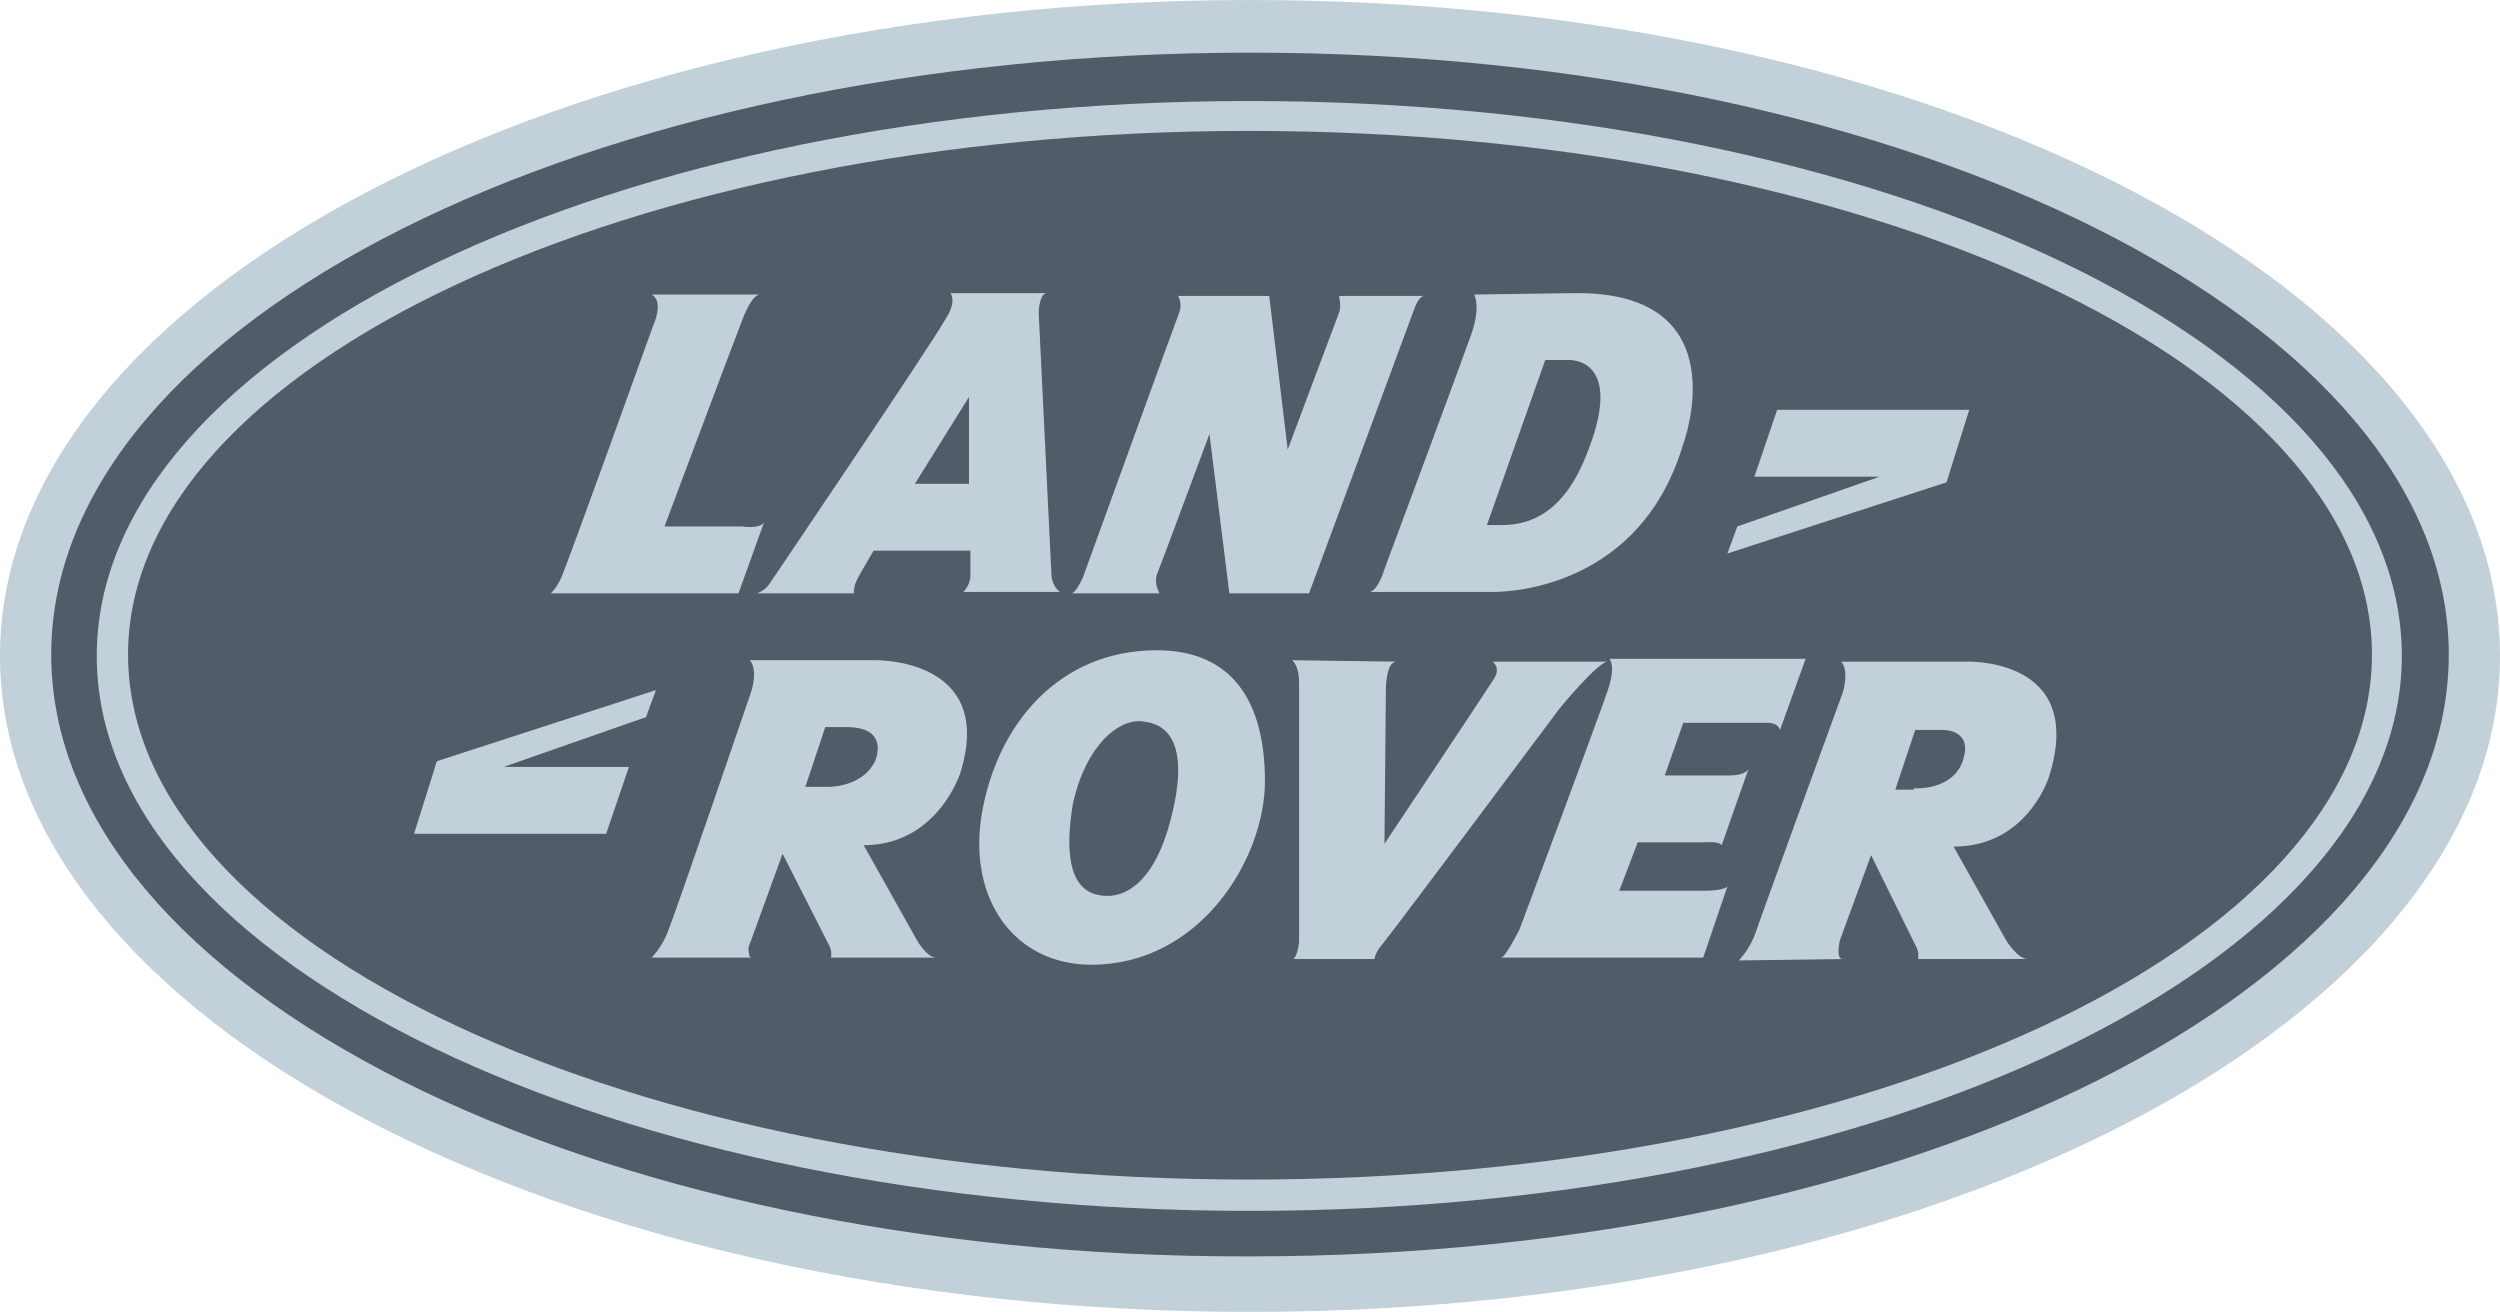 <svg id="Layer_1" xmlns="http://www.w3.org/2000/svg" viewBox="0 0 175.7 92.2"><style>.st2{fill:#505d68}</style><path fill="none" d="M-2.5-4.3h182.8v99.8H-2.5z"/><path d="M175.7 46.1c0 25.4-39.3 46.1-87.9 46.1C39.3 92.2 0 71.5 0 46.1S39.3 0 87.9 0c48.5 0 87.8 20.6 87.8 46.1z" fill="#c2d1d9"/><path class="st2" d="M172.1 46c0 23.4-37.7 42.3-84.3 42.3C41.3 88.4 3.6 69.4 3.6 46S41.3 3.7 87.9 3.7c46.5 0 84.2 19 84.2 42.3zM87.8 7.1c-44.7 0-81 17.5-81 39s36.2 39 81 39c44.7 0 81-17.5 81-39 0-21.6-36.2-39-81-39z"/><path class="st2" d="M166.7 46c0 20.4-35.3 36.9-78.9 36.9C44.3 82.9 9 66.4 9 46 9 25.7 44.3 9.2 87.8 9.2c43.6 0 78.9 16.5 78.9 36.8zm-28.3-17.2h-13.5l-1.6 4.7h8.8l-10 3.5-.7 1.9 15.4-5 1.6-5.1zM52.2 37h-5.5s5.1-13.6 5.5-14.6c.7-1.8 1.2-1.7 1.2-1.7h-7.6c.9.5.1 2.2.1 2.2s-6.1 17-6.5 17.8c-.4.8-.7 1-.7 1h13.2l1.8-5c-.3.5-1.5.3-1.5.3zm23.1 4.7h6.2s-.4-.6-.2-1.3c.4-1 3.7-9.9 3.7-9.9l1.4 11.2H92l7.4-20s.3-.9.7-.9h-6s.2.7 0 1.2-3.6 9.6-3.6 9.6l-1.3-10.8h-6.4s.3.5.1 1.1c-.2.5-6.8 18.7-6.8 18.7s-.5 1.1-.8 1.1zm28.3-21s.5.8-.2 2.8c-.7 2-6.1 16.5-6.1 16.5s-.4 1.4-1 1.6h8.5s10.3.4 13.5-10.4c0 0 4-10.7-7.6-10.6l-7.1.1zm.9 16.2h1c1.4 0 4.1-.3 5.9-4.7 3-7.2-1.2-6.9-1.2-6.9h-1.6l-4.1 11.6zM29.1 58.6h13.5l1.6-4.7h-8.8l10-3.5.7-1.9-15.4 5-1.6 5.1zm23.7 8.7c-.2 0-.2-.7-.2-.7L55 60s3.1 6.1 3.3 6.5c.2.4.1.8.1.8h7.4c-.7 0-1.4-1.3-1.4-1.3l-3.7-6.6c5.2 0 6.8-5.1 6.8-5.1 2.5-8.1-6-7.9-6-7.9h-8.8c.6.7.1 2.2.1 2.2S47.5 64.1 47 65.3c-.4 1.2-1.2 2-1.2 2h7zM58 51.1l-1.4 4.2h1.3s2.6.2 3.6-1.8c0 0 1.1-2.4-2-2.4H58zm71.5 16.3c-.5 0-.2-1.3-.2-1.3l2.2-6s3 6.1 3.2 6.5c.2.4.1.8.1.8h7.7c-.7 0-1.5-1.3-1.5-1.3l-3.7-6.6c5.2 0 6.7-4.9 6.7-4.9 2.7-8.5-5.9-8.1-5.9-8.1h-8.7c.6.7.1 2.2.1 2.2s-5.7 15.6-6.1 16.8c-.4 1.2-1.2 2-1.2 2l7.3-.1zm5-12s2.6.2 3.4-1.8c.9-2.4-1.4-2.3-1.4-2.3h-1.9l-1.4 4.2h1.3v-.1zM76.7 67.8c7.7 0 12.2-7.5 12.2-12.9 0-5.6-2.3-9.2-7.6-9.2-6.8 0-11.2 5.1-12.3 11.5-1 6 2.3 10.6 7.7 10.6zm.5-4.9c1.9.4 4-1 5.1-5.4 1.7-6.6-1.4-6.7-2-6.8-1.7-.2-4 1.7-4.9 5.8-.3 1.9-.8 5.9 1.8 6.4zm13.6-16.5s.5.3.5 1.6v18.2s-.1 1-.4 1.2h5.7s0-.4.6-1.1c.6-.7 12.4-16.5 12.4-16.5s2.7-3.3 3.4-3.3h-8.1s.6.4.1 1.2c-.5.8-7.7 11.6-7.7 11.6l.1-10.9s0-1.8.7-1.9l-7.3-.1zm34.3 4.9l1.8-5h-13.8s.5.4-.1 2.2c-.6 1.8-6.2 16.8-6.2 16.8s-1 2-1.3 2h14.2l1.7-5s-.2.3-1.6.3h-6l1.3-3.4h4.7s1-.1 1.2.2l1.9-5.4s-.1.5-1.4.5H117l1.3-3.7h5.7c.1 0 .9-.1 1.1.5zm-71.9-9.6H60s0-.5.2-.9c.3-.6 1.2-2.1 1.2-2.1h6.8v1.8s0 .6-.5 1.1h6.8s-.5-.3-.6-1.1L73 22s0-1.2.5-1.4h-6.7s.5.6-.4 1.9C65.6 24 54.1 41 54.1 41s-.3.5-.9.7zm14.9-13.8L64.3 34h3.8v-6.1z"/></svg>